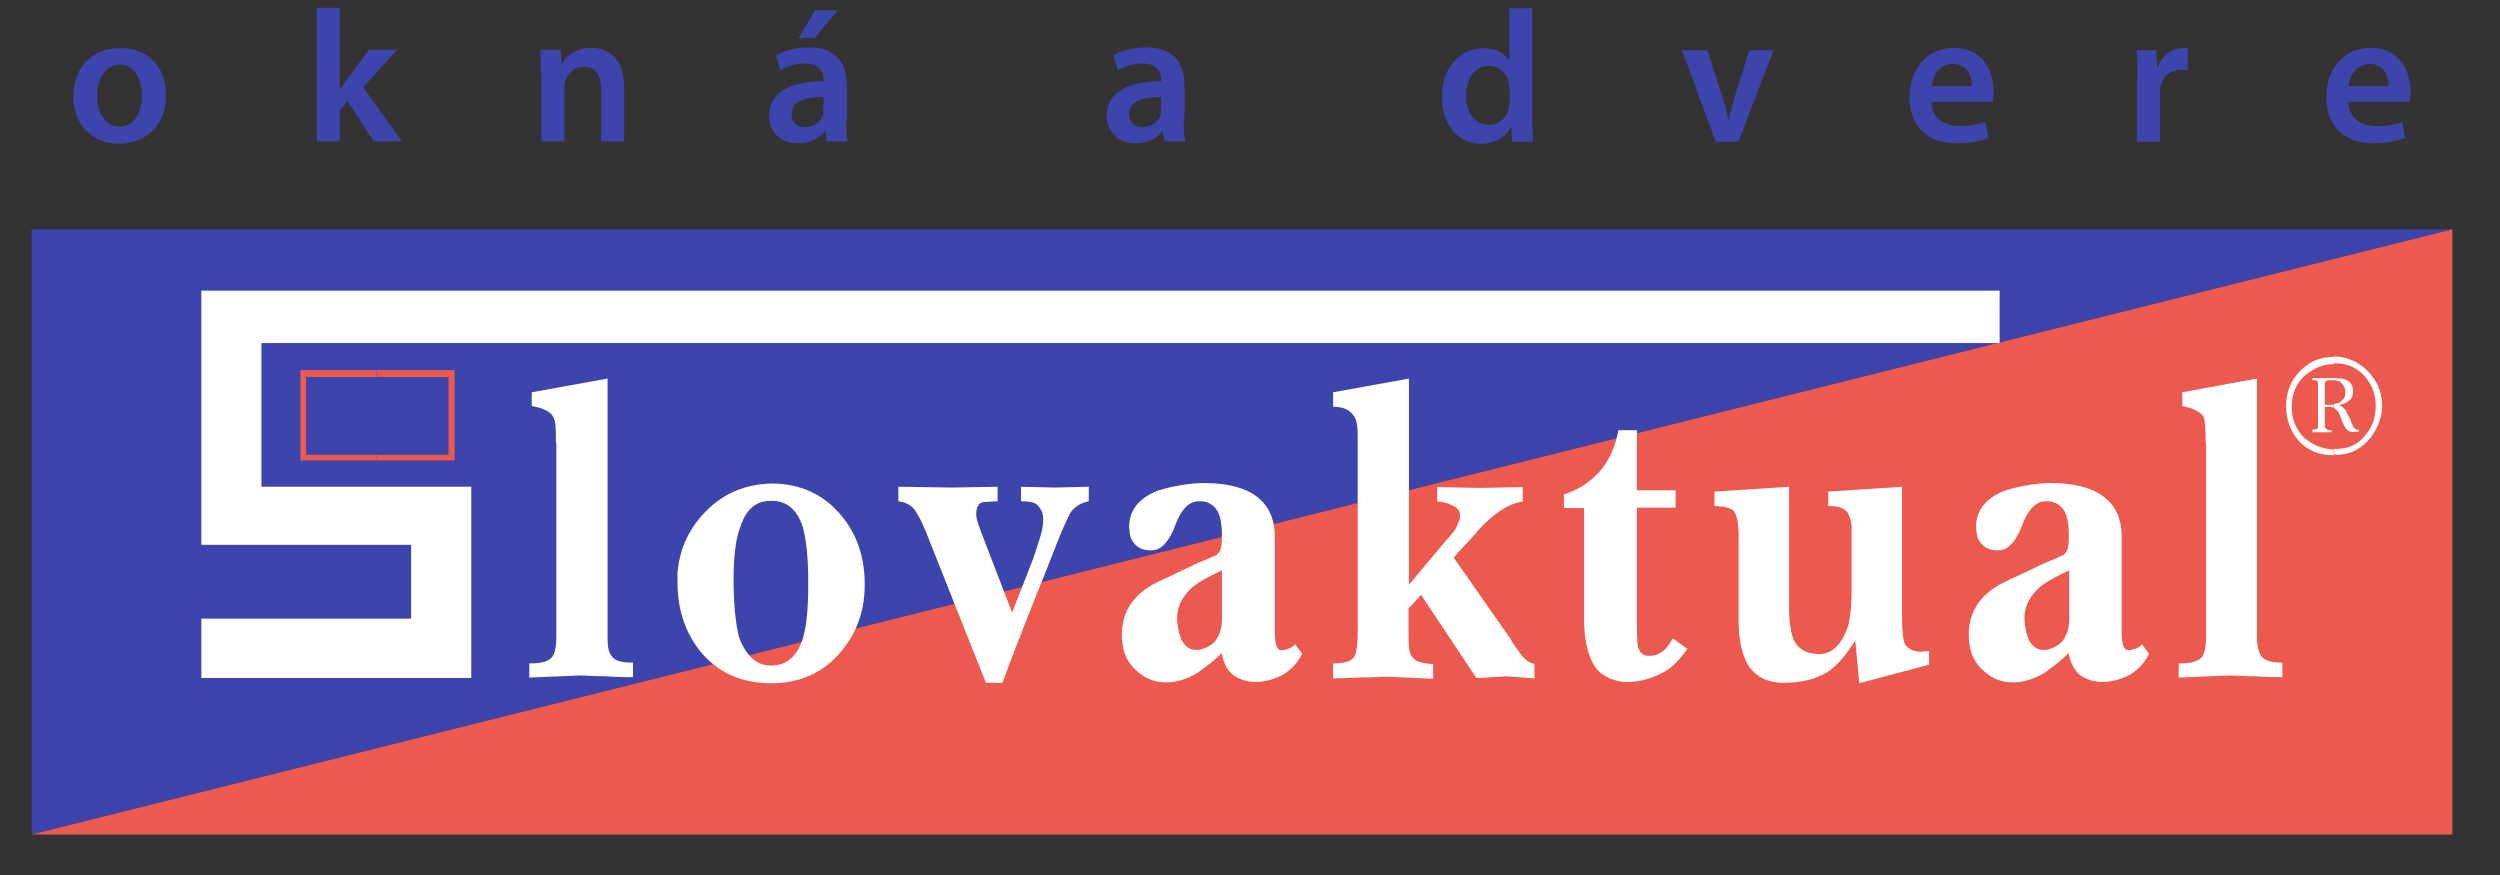 <svg xmlns="http://www.w3.org/2000/svg" xmlns:xlink="http://www.w3.org/1999/xlink" fill="none" version="1.1" width="160" height="56" viewBox="0 0 160 56"><rect x="0" y="0" width="160" height="56" fill="#333333" stroke="none"/><defs><clipPath id="master_svg0_601_31118"><rect x="0" y="0" width="160" height="56" rx="0"/></clipPath></defs><g clip-path="url(#master_svg0_601_31118)"><g><path d="M2.02,14.677L2.02,53.411L156.952,14.677L2.02,14.677Z" fill="#3D44AC" fill-opacity="1"/></g><g><path d="M2.02,53.411L156.952,53.411L156.952,14.677L2.02,53.411Z" fill="#EC5A4F" fill-opacity="1"/></g><g><g><path d="M147.99,27.666L149.229,27.666L149.229,27.537L149.1,27.537C148.971,27.537,148.894,27.46,148.842,27.408Q148.79,27.331,148.79,27.279L148.79,26.04L149.152,26.04C149.204,26.04,149.281,26.091,149.333,26.091L149.333,25.91L149.152,25.91L148.79,25.91L148.79,24.593C148.79,24.387,148.92,24.335,149.1,24.335L149.359,24.335L149.488,24.335C149.591,24.387,149.798,24.387,149.849,24.516C149.978,24.645,150.107,24.826,150.107,25.084C150.107,25.265,150.056,25.523,149.927,25.575C149.849,25.704,149.668,25.833,149.488,25.833C149.41,25.833,149.41,25.885,149.359,25.885L149.359,26.065L149.488,26.22C149.668,26.272,149.798,26.659,149.849,26.84C150.03,27.382,150.262,27.641,150.521,27.641L150.96,27.641L150.96,27.511C150.779,27.511,150.65,27.434,150.598,27.253C150.546,27.176,150.469,27.072,150.417,26.814C150.236,26.556,150.159,26.298,150.107,26.246C149.978,26.065,149.797,25.936,149.668,25.936C149.978,25.885,150.236,25.755,150.417,25.575C150.546,25.446,150.598,25.265,150.598,25.007C150.598,24.697,150.469,24.516,150.288,24.387C150.107,24.258,149.849,24.206,149.488,24.206L149.359,24.206L147.99,24.206L147.99,24.335C148.171,24.335,148.3,24.335,148.3,24.387C148.351,24.387,148.351,24.516,148.351,24.645L148.351,27.253C148.351,27.382,148.351,27.434,148.3,27.434C148.3,27.486,148.119,27.486,147.99,27.486L147.99,27.666ZM146.312,25.962C146.312,26.84,146.57,27.589,147.112,28.209C147.68,28.828,148.429,29.138,149.359,29.138L149.359,28.777C148.61,28.725,147.99,28.467,147.422,27.976C146.931,27.408,146.673,26.866,146.673,26.04C146.673,25.162,146.983,24.49,147.551,24C148.119,23.561,148.661,23.302,149.359,23.302L149.359,23.251L149.488,23.251C150.288,23.251,150.985,23.612,151.424,24.18C151.863,24.748,152.044,25.291,152.044,25.988C152.044,26.608,151.863,27.305,151.424,27.795C150.985,28.415,150.314,28.725,149.565,28.725L149.513,28.725L149.384,28.725L149.384,29.087L149.488,29.087L149.488,29.112C150.469,29.112,151.218,28.673,151.786,27.925C152.225,27.305,152.457,26.608,152.457,25.988C152.457,25.11,152.147,24.361,151.528,23.741C150.96,23.173,150.288,22.863,149.488,22.812L149.359,22.812L149.359,22.838C148.429,22.838,147.68,23.199,147.112,23.845C146.544,24.464,146.312,25.213,146.312,25.962Z" fill="#FFFFFF" fill-opacity="1"/></g><g><path d="M141.165,28.36C141.165,27.482,141.113,26.94,141.036,26.681C140.855,26.372,140.338,26.113,139.667,25.984L139.667,25.106L144.444,24.228L144.444,40.006L144.444,40.806C144.444,41.374,144.573,41.787,144.754,42.045C145.012,42.304,145.451,42.407,146.071,42.407L146.071,43.337C145.709,43.337,145.09,43.337,144.392,43.285C143.721,43.285,143.153,43.233,142.662,43.233L139.435,43.362L139.435,42.459C140.054,42.459,140.416,42.407,140.751,42.2C141.061,42.02,141.19,41.529,141.19,40.703L141.19,39.902L141.19,28.36L141.165,28.36Z" fill="#FFFFFF" fill-opacity="1"/></g><g><path d="M90.147,37.449L92.445,34.712C92.755,34.351,93.013,34.092,93.194,33.782C93.323,33.473,93.452,33.214,93.452,33.034C93.452,32.724,93.272,32.466,92.962,32.362C92.652,32.181,92.342,32.104,91.98,32.104L91.98,31.174L94.718,31.226L97.455,31.174L97.455,32.104C96.525,32.233,95.596,32.853,94.588,33.963C94.098,34.583,93.53,35.074,93.039,35.693L96.654,40.858C96.835,41.219,97.093,41.529,97.326,41.865C97.584,42.226,97.894,42.433,98.204,42.484L98.204,43.414L96.396,43.285C96.215,43.285,95.905,43.337,95.415,43.337C94.976,43.388,94.666,43.388,94.485,43.388L90.948,38.069L90.147,38.947L90.147,40.135L90.147,40.703C90.147,41.374,90.199,41.891,90.405,42.071C90.586,42.33,90.973,42.433,91.722,42.51L91.722,43.44L88.856,43.311C88.417,43.311,87.797,43.362,86.868,43.362C85.99,43.414,85.499,43.414,85.318,43.414L85.318,42.459C85.99,42.459,86.429,42.33,86.635,42.097C86.816,41.839,86.894,41.219,86.894,40.419L86.894,28.721L86.894,27.921C86.894,27.301,86.842,26.862,86.635,26.604C86.377,26.242,86.016,26.036,85.318,26.036L85.318,25.106L90.173,24.228L90.173,37.449L90.147,37.449Z" fill="#FFFFFF" fill-opacity="1"/></g><g><path d="M101.406,32.515L100.089,32.515L100.089,31.637C100.967,31.379,101.716,30.888,102.335,30.217C102.955,29.546,103.394,28.59,103.575,27.531L104.763,27.531L104.763,31.379L107.242,31.379L107.242,32.489L104.763,32.489L104.763,39.874C104.763,40.442,104.763,40.933,104.814,41.295C104.866,41.656,105.073,41.914,105.382,41.966L105.641,41.966C105.95,41.966,106.209,41.837,106.441,41.656C106.622,41.527,106.803,41.295,107.061,40.856L107.99,41.527C107.5,42.224,107.009,42.766,106.364,43.076C105.666,43.438,104.814,43.696,103.885,43.644C102.955,43.515,102.335,43.154,101.948,42.457C101.587,41.785,101.38,40.83,101.38,39.59L101.38,32.515L101.406,32.515Z" fill="#FFFFFF" fill-opacity="1"/></g><g><path d="M118.736,40.99C118.116,41.997,117.496,42.668,116.928,43.03C116.179,43.469,115.301,43.701,114.139,43.701C113.21,43.701,112.512,43.391,112.022,42.772C111.531,42.1,111.273,41.093,111.273,39.725L111.273,34.199C111.273,33.45,111.144,32.959,110.963,32.701C110.782,32.52,110.343,32.391,109.724,32.391L109.724,31.461L114.501,31.152L114.501,38.924C114.501,39.854,114.63,40.473,114.759,40.861C115.017,41.48,115.508,41.79,116.179,41.842C116.489,41.894,116.851,41.842,117.186,41.661C117.677,41.351,117.987,40.861,118.245,40.164C118.426,39.544,118.503,38.743,118.503,37.736L118.503,35.077L118.503,33.837C118.503,33.527,118.452,33.217,118.322,32.959C118.271,32.778,118.064,32.598,117.883,32.52C117.625,32.391,117.315,32.391,117.005,32.391L117.005,31.461L121.731,31.152L121.731,39.415C121.731,40.293,121.783,40.912,121.912,41.222C122.092,41.532,122.48,41.713,122.97,41.713L123.461,41.661L123.461,42.539L118.994,43.727L118.736,40.99Z" fill="#FFFFFF" fill-opacity="1"/></g><g><path d="M82.877,41.22C82.825,41.349,82.696,41.401,82.567,41.478C82.386,41.53,82.257,41.608,82.076,41.608L81.947,41.608C81.689,41.556,81.585,41.117,81.585,40.42L81.585,34.326C81.585,33.345,81.276,32.518,80.656,31.976C79.984,31.305,78.719,30.917,77.118,30.917L76.86,30.917L76.808,30.917C75.75,30.969,74.82,31.175,74.071,31.408C72.883,31.898,72.264,32.647,72.264,33.758C72.315,34.248,72.315,34.558,72.754,34.945C73.064,35.204,73.503,35.255,73.865,35.204C74.355,35.152,74.872,34.584,75.233,33.577C75.595,32.596,76.111,32.079,76.731,32.079L76.783,32.079L76.834,32.079C77.325,32.079,77.712,32.337,77.944,32.751C78.125,33.112,78.203,33.629,78.203,34.248C78.203,34.558,78.203,34.739,78.151,35.023C78.099,35.333,77.97,35.384,77.867,35.514Q77.506,35.694,76.782,35.978L76.498,36.107C75.543,36.572,74.975,36.83,74.045,37.269C72.548,38.018,71.799,39.129,71.799,40.626C71.799,41.556,72.057,42.253,72.599,42.795C73.167,43.363,73.787,43.673,74.639,43.673C75.259,43.673,75.879,43.493,76.576,43.105C76.628,43.054,76.705,43.054,76.757,42.976Q77.815,42.227,78.177,41.788C78.306,42.408,78.538,42.899,78.926,43.209C79.287,43.467,79.804,43.648,80.346,43.648C80.966,43.648,81.585,43.467,82.154,43.157C82.722,42.795,83.083,42.356,83.341,41.84L82.877,41.22ZM78.203,39.619C78.203,40.187,78.074,40.626,77.764,41.04C77.506,41.349,76.963,41.556,76.783,41.582C76.602,41.608,76.524,41.582,76.395,41.582C76.034,41.53,75.775,41.272,75.595,40.91C75.466,40.549,75.336,40.11,75.336,39.542C75.336,38.793,75.698,38.122,76.344,37.554C76.498,37.424,76.602,37.373,76.783,37.244L77.092,37.063Q77.66,36.753,78.203,36.495L78.203,39.619Z" fill="#FFFFFF" fill-opacity="1"/></g><g><path d="M137.079,41.22C137.027,41.349,136.898,41.401,136.769,41.478C136.588,41.53,136.459,41.608,136.278,41.608L136.149,41.608C135.891,41.556,135.788,41.117,135.788,40.42L135.788,34.326C135.788,33.345,135.478,32.518,134.858,31.976C134.161,31.305,132.921,30.917,131.32,30.917L131.062,30.917L131.01,30.917C129.952,30.969,129.022,31.175,128.273,31.408C127.086,31.898,126.466,32.647,126.466,33.758C126.517,34.248,126.517,34.558,126.956,34.945C127.266,35.204,127.705,35.255,128.067,35.204C128.557,35.152,129.074,34.584,129.435,33.577C129.797,32.596,130.313,32.079,130.933,32.079L130.985,32.079L131.036,32.079C131.527,32.079,131.914,32.337,132.147,32.751C132.327,33.112,132.405,33.629,132.405,34.248C132.405,34.558,132.405,34.739,132.353,35.023C132.302,35.333,132.172,35.384,132.069,35.514Q131.708,35.694,130.985,35.978L130.701,36.107C129.745,36.572,129.177,36.83,128.247,37.269C126.75,38.018,126.001,39.129,126.001,40.626C126.001,41.556,126.259,42.253,126.801,42.795C127.37,43.363,127.989,43.673,128.841,43.673C129.461,43.673,130.081,43.493,130.778,43.105C130.83,43.054,130.907,43.054,130.959,42.976Q132.018,42.227,132.379,41.788C132.508,42.408,132.741,42.899,133.128,43.209C133.489,43.467,134.006,43.648,134.548,43.648C135.168,43.648,135.788,43.467,136.356,43.157C136.924,42.795,137.285,42.356,137.543,41.84L137.079,41.22ZM132.431,39.619C132.431,40.187,132.302,40.626,131.992,41.04C131.733,41.349,131.191,41.556,131.01,41.582C130.83,41.608,130.752,41.582,130.623,41.582C130.262,41.53,130.003,41.272,129.823,40.91C129.694,40.549,129.564,40.11,129.564,39.542C129.564,38.793,129.926,38.122,130.572,37.554C130.726,37.424,130.83,37.373,131.01,37.244L131.32,37.063Q131.888,36.753,132.431,36.495L132.431,39.619Z" fill="#FFFFFF" fill-opacity="1"/></g><g><path d="M66.404,34.896C66.662,34.147,66.765,33.708,66.765,33.269C66.765,32.83,66.636,32.598,66.455,32.391C66.275,32.133,65.887,32.081,65.345,32.081L65.345,31.152L67.514,31.203L69.683,31.152L69.683,32.081C69.115,32.21,68.754,32.443,68.495,32.83C68.366,33.088,68.056,33.708,67.695,34.638C66.507,37.685,65.268,40.654,64.157,43.701L63.098,43.701L59.303,34.147C58.993,33.398,58.812,33.037,58.735,32.959C58.476,32.391,58.063,32.159,57.495,32.081L57.495,31.152L60.852,31.203L63.847,31.152L63.847,32.081C63.486,32.081,63.176,32.133,62.918,32.133C62.608,32.185,62.479,32.494,62.479,32.933C62.479,33.243,62.66,33.682,62.789,34.044L64.777,39.208C65.035,38.537,65.345,37.71,65.655,36.962C65.965,36.187,66.223,35.516,66.404,34.896Z" fill="#FFFFFF" fill-opacity="1"/></g><g><path d="M49.326,42.592L49.378,42.592C50.307,42.592,51.005,42.024,51.366,40.913C51.624,40.113,51.728,38.925,51.728,37.298C51.728,35.671,51.599,34.509,51.366,33.683C51.005,32.624,50.359,32.056,49.43,32.056L49.3,32.056C48.422,32.056,47.803,32.547,47.441,33.554C47.08,34.432,46.951,35.594,46.951,37.04C46.951,38.718,47.08,39.958,47.312,40.836C47.777,41.972,48.397,42.592,49.326,42.592ZM49.326,43.728C47.467,43.728,45.969,43.057,44.859,41.74C43.852,40.5,43.361,39.003,43.361,37.272L43.361,36.653C43.49,35.103,44.11,33.786,45.221,32.676C46.331,31.566,47.699,30.998,49.326,30.946L49.378,30.946C51.185,30.946,52.683,31.617,53.793,32.934C54.852,34.174,55.343,35.671,55.343,37.402C55.343,39.08,54.852,40.5,53.793,41.74C52.683,43.057,51.185,43.728,49.378,43.728L49.326,43.728Z" fill="#FFFFFF" fill-opacity="1"/></g><g><path d="M35.579,28.36C35.579,27.482,35.579,26.94,35.398,26.681C35.269,26.372,34.779,26.113,34.03,25.984L34.03,25.106L38.884,24.228L38.884,40.006L38.884,40.806C38.884,41.374,38.936,41.787,39.194,42.045C39.375,42.304,39.814,42.407,40.511,42.407L40.511,43.337C40.072,43.337,39.53,43.337,38.833,43.285C38.161,43.285,37.516,43.233,37.103,43.233L33.875,43.362L33.875,42.459C34.443,42.459,34.856,42.407,35.166,42.2C35.476,42.02,35.605,41.529,35.605,40.703L35.605,39.902L35.605,28.36L35.579,28.36Z" fill="#FFFFFF" fill-opacity="1"/></g><g><path d="M12.886,18.6L12.886,34.868L26.313,34.868L26.313,39.593L12.886,39.593L12.886,43.389L30.161,43.389L30.161,31.149L16.733,31.149L16.733,21.957L127.975,21.957L127.975,18.6L12.886,18.6Z" fill="#FFFFFF" fill-opacity="1"/></g><g><path d="M24.138,29.47L29.095,29.47L29.095,23.686L24.112,23.686L24.112,24.125L28.708,24.125L28.708,29.109L24.112,29.109L24.112,29.47L24.138,29.47ZM24.138,23.686L24.138,24.125L19.593,24.125L19.593,29.109L24.138,29.109L24.138,29.47L19.231,29.47L19.231,23.686L24.138,23.686Z" fill="#EC5A4F" fill-opacity="1"/></g><g><path d="M10.632,6.074C10.632,8.217,9.109,9.199,7.637,9.199C5.984,9.199,4.693,8.063,4.693,6.178C4.693,4.241,5.959,3.079,7.715,3.079C9.47,3.079,10.632,4.292,10.632,6.074ZM6.217,6.126C6.217,7.262,6.785,8.114,7.663,8.114C8.515,8.114,9.083,7.288,9.083,6.1C9.083,5.196,8.67,4.138,7.663,4.138C6.656,4.138,6.217,5.17,6.217,6.126Z" fill="#3D44AC" fill-opacity="1"/></g><g><path d="M21.718,5.767C21.898,5.535,22.053,5.277,22.208,5.07L23.628,3.185L25.41,3.185L23.241,5.587L25.72,9.047L23.912,9.047L22.234,6.465L21.743,7.059L21.743,9.047L20.271,9.047L20.271,0.5L21.743,0.5L21.743,5.767L21.718,5.767Z" fill="#3D44AC" fill-opacity="1"/></g><g><path d="M34.627,4.944C34.627,4.273,34.601,3.705,34.575,3.188L35.866,3.188L35.944,4.066L35.97,4.066C36.228,3.602,36.873,3.059,37.855,3.059C38.887,3.059,39.946,3.731,39.946,5.564L39.946,9.05L38.474,9.05L38.474,5.745C38.474,4.893,38.164,4.273,37.364,4.273C36.77,4.273,36.357,4.686,36.202,5.125C36.15,5.254,36.125,5.435,36.125,5.59L36.125,9.05L34.653,9.05L34.653,4.944L34.627,4.944Z" fill="#3D44AC" fill-opacity="1"/></g><g><path d="M54.151,7.653C54.151,8.17,54.177,8.712,54.254,9.048L52.911,9.048L52.808,8.402L52.782,8.402C52.421,8.867,51.827,9.177,51.052,9.177C49.864,9.177,49.219,8.325,49.219,7.421C49.219,5.949,50.536,5.2,52.705,5.2L52.705,5.097C52.705,4.71,52.55,4.064,51.517,4.064C50.949,4.064,50.329,4.245,49.942,4.503L49.658,3.548C50.097,3.289,50.846,3.031,51.775,3.031C53.66,3.031,54.202,4.219,54.202,5.51L54.202,7.653L54.151,7.653ZM52.705,6.207C51.646,6.207,50.665,6.414,50.665,7.292C50.665,7.86,51.026,8.144,51.517,8.144C52.111,8.144,52.55,7.757,52.679,7.343C52.705,7.24,52.705,7.137,52.705,7.034L52.705,6.207ZM53.609,0.656L52.137,2.437L51.104,2.437L52.162,0.656L53.609,0.656Z" fill="#3D44AC" fill-opacity="1"/></g><g><path d="M75.755,7.653C75.755,8.169,75.781,8.686,75.859,9.047L74.516,9.047L74.413,8.402L74.387,8.402C74.025,8.866,73.431,9.176,72.657,9.176C71.469,9.176,70.823,8.324,70.823,7.42C70.823,5.948,72.14,5.2,74.309,5.2L74.309,5.096C74.309,4.709,74.154,4.063,73.121,4.063C72.553,4.063,71.934,4.244,71.546,4.502L71.262,3.547C71.701,3.289,72.45,3.031,73.38,3.031C75.265,3.031,75.807,4.218,75.807,5.509L75.807,7.653L75.755,7.653ZM74.309,6.207C73.251,6.207,72.269,6.413,72.269,7.291C72.269,7.859,72.631,8.143,73.121,8.143C73.715,8.143,74.154,7.756,74.283,7.343C74.309,7.24,74.309,7.136,74.309,7.007L74.309,6.207Z" fill="#3D44AC" fill-opacity="1"/></g><g><path d="M98.062,0.529L98.062,7.423C98.062,8.017,98.088,8.663,98.114,9.076L96.797,9.076L96.72,8.146L96.694,8.146C96.332,8.792,95.635,9.205,94.783,9.205C93.363,9.205,92.278,8.017,92.278,6.209C92.278,4.247,93.492,3.085,94.912,3.085C95.713,3.085,96.307,3.421,96.565,3.834L96.591,3.834L96.591,0.529L98.062,0.529ZM96.591,5.641C96.591,5.512,96.591,5.357,96.565,5.254C96.436,4.686,95.971,4.221,95.3,4.221C94.344,4.221,93.828,5.073,93.828,6.132C93.828,7.216,94.37,7.991,95.3,7.991C95.893,7.991,96.436,7.578,96.565,6.932C96.591,6.803,96.616,6.648,96.616,6.493L96.616,5.641L96.591,5.641Z" fill="#3D44AC" fill-opacity="1"/></g><g><path d="M109.27,3.211L110.226,6.181C110.407,6.697,110.51,7.162,110.613,7.653L110.639,7.653C110.742,7.162,110.871,6.723,111.026,6.181L111.956,3.211L113.505,3.211L111.259,9.073L109.813,9.073L107.644,3.211L109.27,3.211Z" fill="#3D44AC" fill-opacity="1"/></g><g><path d="M123.622,6.545C123.648,7.604,124.474,8.069,125.43,8.069C126.127,8.069,126.592,7.966,127.057,7.811L127.263,8.818C126.747,9.024,126.05,9.179,125.223,9.179C123.312,9.179,122.202,8.017,122.202,6.21C122.202,4.583,123.183,3.059,125.068,3.059C126.979,3.059,127.599,4.634,127.599,5.9C127.599,6.184,127.573,6.39,127.547,6.519L123.622,6.519L123.622,6.545ZM126.205,5.512C126.205,4.97,125.972,4.092,124.991,4.092C124.087,4.092,123.7,4.919,123.622,5.512L126.205,5.512Z" fill="#3D44AC" fill-opacity="1"/></g><g><path d="M136.791,5.093C136.791,4.292,136.791,3.724,136.739,3.208L138.005,3.208L138.056,4.318L138.082,4.318C138.366,3.492,139.063,3.079,139.683,3.079C139.838,3.079,139.915,3.079,140.019,3.105L140.019,4.499C139.89,4.473,139.76,4.473,139.58,4.473C138.882,4.473,138.392,4.912,138.263,5.584C138.237,5.713,138.237,5.868,138.237,6.023L138.237,9.07L136.765,9.07L136.765,5.093L136.791,5.093Z" fill="#3D44AC" fill-opacity="1"/></g><g><path d="M150.299,6.545C150.325,7.604,151.151,8.069,152.107,8.069C152.804,8.069,153.269,7.966,153.733,7.811L153.94,8.818C153.424,9.024,152.726,9.179,151.9,9.179C149.989,9.179,148.879,8.017,148.879,6.21C148.879,4.583,149.86,3.059,151.745,3.059C153.63,3.059,154.276,4.634,154.276,5.9C154.276,6.184,154.25,6.39,154.224,6.519L150.299,6.519L150.299,6.545ZM152.881,5.512C152.881,4.97,152.649,4.092,151.668,4.092C150.764,4.092,150.377,4.919,150.299,5.512L152.881,5.512Z" fill="#3D44AC" fill-opacity="1"/></g></g></g></svg>